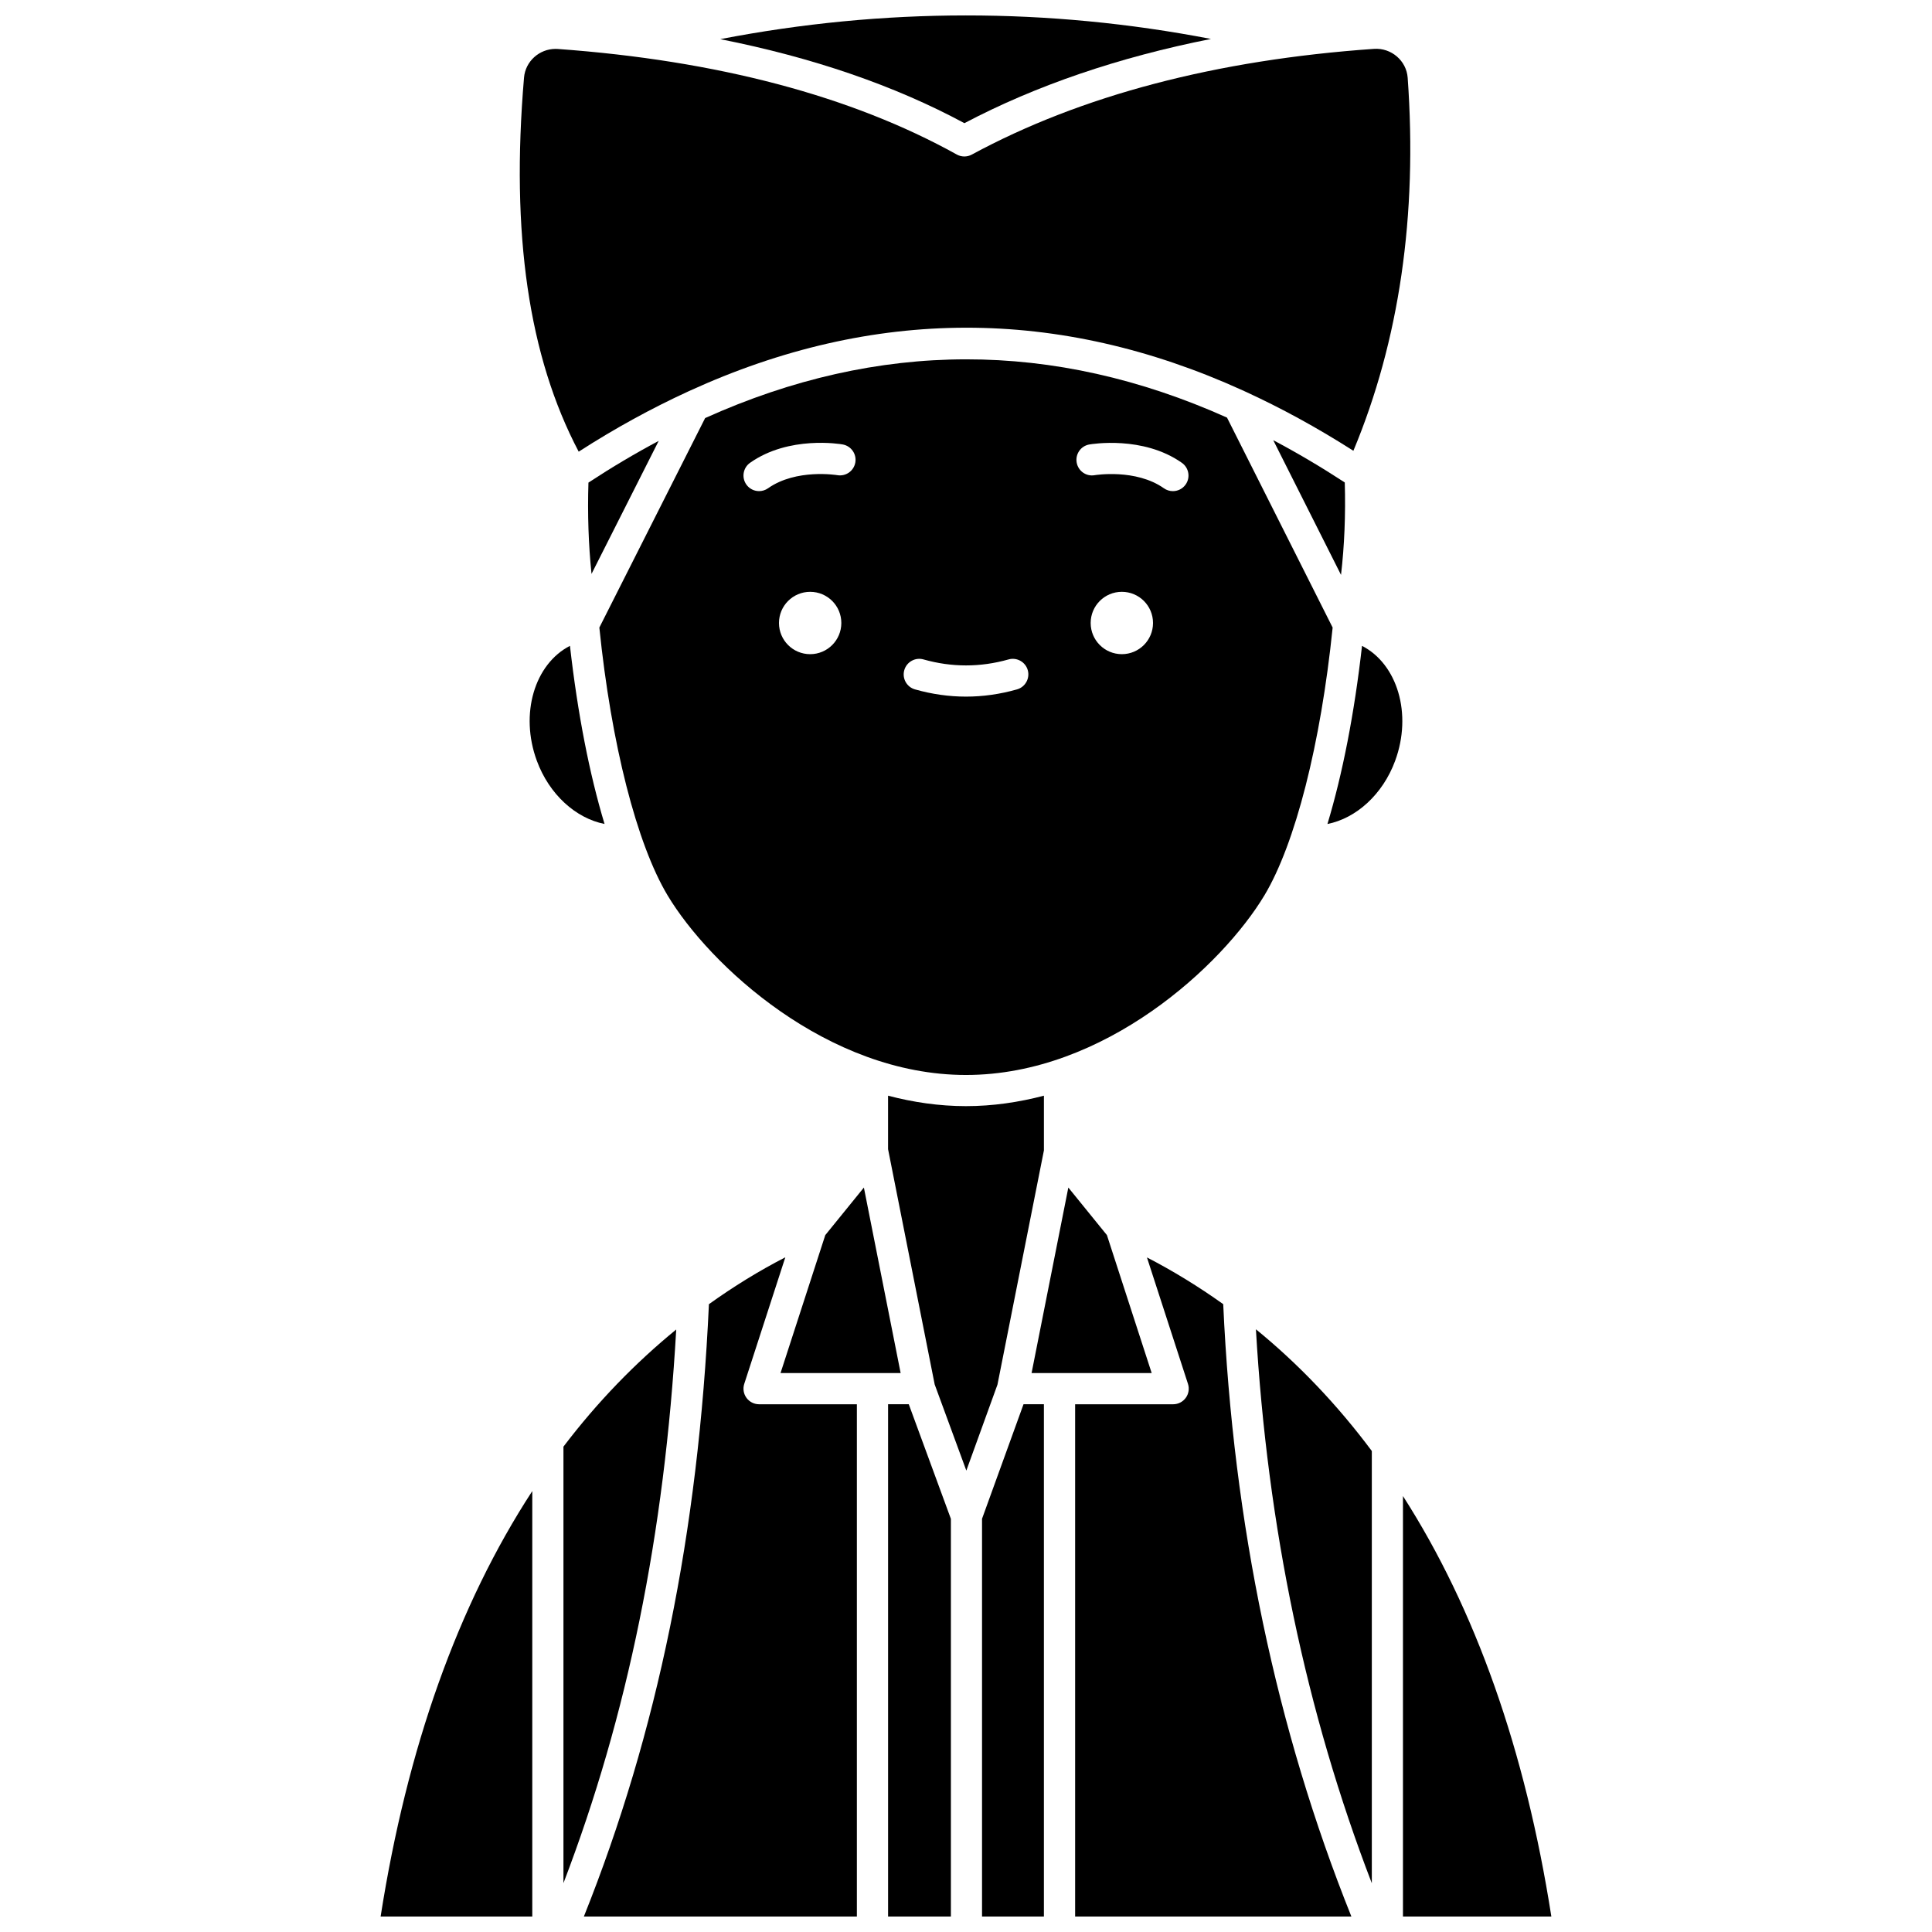 <?xml version="1.0" encoding="UTF-8"?>
<!-- Uploaded to: SVG Repo, www.svgrepo.com, Generator: SVG Repo Mixer Tools -->
<svg width="800px" height="800px" version="1.1" viewBox="144 144 512 512" xmlns="http://www.w3.org/2000/svg">
 <defs>
  <clipPath id="g">
   <path d="m244 539h42v112.9h-42z"/>
  </clipPath>
  <clipPath id="f">
   <path d="m334 148.09h131v28.906h-131z"/>
  </clipPath>
  <clipPath id="e">
   <path d="m515 540h41v111.9h-41z"/>
  </clipPath>
  <clipPath id="d">
   <path d="m428 477h75v174.9h-75z"/>
  </clipPath>
  <clipPath id="c">
   <path d="m298 477h74v174.9h-74z"/>
  </clipPath>
  <clipPath id="b">
   <path d="m379 516h17v135.9h-17z"/>
  </clipPath>
  <clipPath id="a">
   <path d="m404 516h17v135.9h-17z"/>
  </clipPath>
 </defs>
 <path d="m382.68 507.88-9.742-49.168-10.23 12.605-11.859 36.562z"/>
 <path d="m300.76 296.09 17.801-35.25c-6.215 3.305-12.422 6.988-18.617 11.051-0.266 8.301 0.016 16.543 0.816 24.199z"/>
 <path d="m500.38 271.86c-6.312-4.121-12.625-7.859-18.953-11.199l17.957 35.688c0.898-7.668 1.242-16.012 0.996-24.488z"/>
 <g clip-path="url(#g)">
  <path d="m285.06 651.9v-112.75c-19.695 30.219-33.191 68.059-40.191 112.75z"/>
 </g>
 <path d="m304.21 362.36c-3.981-13.172-7.141-29.293-9.164-47.207-9.371 4.824-13.355 18.008-8.785 30.441 3.285 8.953 10.352 15.273 17.949 16.766z"/>
 <g clip-path="url(#f)">
  <path d="m464.92 154.32c-43.176-8.324-86.754-8.309-130.05 0.055 24.461 4.848 46.148 12.262 64.707 22.266 19.086-10.051 40.973-17.484 65.34-22.32z"/>
 </g>
 <path d="m449.21 507.88-11.863-36.562-10.227-12.605-9.742 49.168z"/>
 <path d="m326.34 247.76c0.117-0.051 0.219-0.121 0.34-0.156 48.746-22.297 97.852-22.344 146.67-0.141 0.152 0.047 0.285 0.133 0.43 0.199 9.641 4.41 19.266 9.656 28.879 15.801 12.168-29.141 17.012-62.371 14.391-98.852-0.328-4.547-4.367-7.984-8.941-7.66-41.777 2.914-77.633 12.344-106.58 28.02-1.242 0.672-2.742 0.66-3.969-0.02-27.938-15.516-63.508-24.922-105.73-27.973-0.203-0.016-0.41-0.02-0.605-0.02-4.305 0-7.992 3.301-8.355 7.613-3.523 41.426 1.219 73.914 14.488 99.125 9.637-6.199 19.301-11.488 28.98-15.938z"/>
 <path d="m479.06 381.32c8.211-13.684 14.949-40.172 18.105-71.008l-27.996-55.645c-46.031-20.625-92.324-20.59-138.3 0.125l-28.035 55.52c3.152 30.836 9.895 57.32 18.105 71.008 11.031 18.387 42.25 47.559 79.062 47.559 36.809 0 68.02-29.172 79.055-47.559zm-120.36-63.957c-4.562 0-8.262-3.695-8.262-8.262 0-4.562 3.695-8.262 8.262-8.262 4.562 0 8.262 3.695 8.262 8.262-0.004 4.562-3.703 8.262-8.262 8.262zm7.195-47.438c-0.113-0.023-10.895-1.785-18.355 3.473-0.723 0.512-1.555 0.754-2.375 0.754-1.297 0-2.578-0.605-3.379-1.75-1.312-1.867-0.867-4.445 0.996-5.758 10.305-7.266 23.957-4.969 24.531-4.859 2.246 0.398 3.746 2.535 3.356 4.781-0.398 2.25-2.516 3.742-4.773 3.359zm47.617 56.773c-4.477 1.27-9.023 1.914-13.512 1.914s-9.035-0.645-13.512-1.914c-2.191-0.621-3.469-2.902-2.844-5.098 0.621-2.195 2.922-3.473 5.098-2.844 7.488 2.117 15.043 2.117 22.531 0 2.188-0.625 4.477 0.652 5.098 2.844 0.613 2.191-0.664 4.477-2.859 5.098zm27.789-9.336c-4.562 0-8.262-3.695-8.262-8.262 0-4.562 3.695-8.262 8.262-8.262 4.562 0 8.262 3.695 8.262 8.262-0.004 4.562-3.703 8.262-8.262 8.262zm16.906-44.957c-0.805 1.141-2.082 1.75-3.379 1.75-0.82 0-1.652-0.242-2.375-0.754-7.465-5.258-18.242-3.492-18.355-3.473-2.262 0.402-4.379-1.121-4.769-3.367-0.387-2.242 1.105-4.379 3.348-4.769 0.574-0.102 14.227-2.402 24.531 4.859 1.867 1.312 2.312 3.891 1 5.754z"/>
 <path d="m293.32 527.37v115.68c16.98-44.328 26.801-92.559 29.887-146.72-10.898 8.898-20.941 19.262-29.887 31.047z"/>
 <path d="m504.95 315.16c-2.023 17.914-5.184 34.035-9.164 47.207 7.586-1.492 14.66-7.812 17.949-16.766 4.57-12.434 0.586-25.617-8.785-30.441z"/>
 <path d="m476.83 496.27c3.027 52.355 13.34 101.67 30.715 146.81v-114.55c-9.133-12.25-19.438-23.055-30.715-32.258z"/>
 <g clip-path="url(#e)">
  <path d="m515.8 540.47v111.43h39.324c-6.894-44.047-20.094-81.449-39.324-111.43z"/>
 </g>
 <g clip-path="url(#d)">
  <path d="m447.95 477.23 10.875 33.512c0.41 1.258 0.191 2.637-0.586 3.699-0.777 1.07-2.019 1.703-3.34 1.703h-25.98v135.77h73.215c-19.875-49.516-31.332-104.05-33.969-162.3-6.539-4.66-13.301-8.812-20.215-12.383z"/>
 </g>
 <g clip-path="url(#c)">
  <path d="m341.82 514.44c-0.777-1.07-0.996-2.445-0.586-3.699l10.883-33.543c-6.957 3.578-13.727 7.75-20.246 12.426-2.777 60.523-13.672 113.63-33.145 162.29h72.355v-135.77h-25.918c-1.316 0-2.562-0.633-3.344-1.703z"/>
 </g>
 <g clip-path="url(#b)">
  <path d="m379.35 516.14v135.76h16.645v-105.39l-11.16-30.371z"/>
 </g>
 <g clip-path="url(#a)">
  <path d="m404.25 546.49v105.41h16.395v-135.76h-5.402z"/>
 </g>
 <path d="m420.65 448.86v-14.492c-6.633 1.738-13.539 2.769-20.652 2.769-7.113 0-14.016-1.027-20.652-2.769v14.168l12.355 62.359 8.387 22.828 8.25-22.777z"/>
</svg>